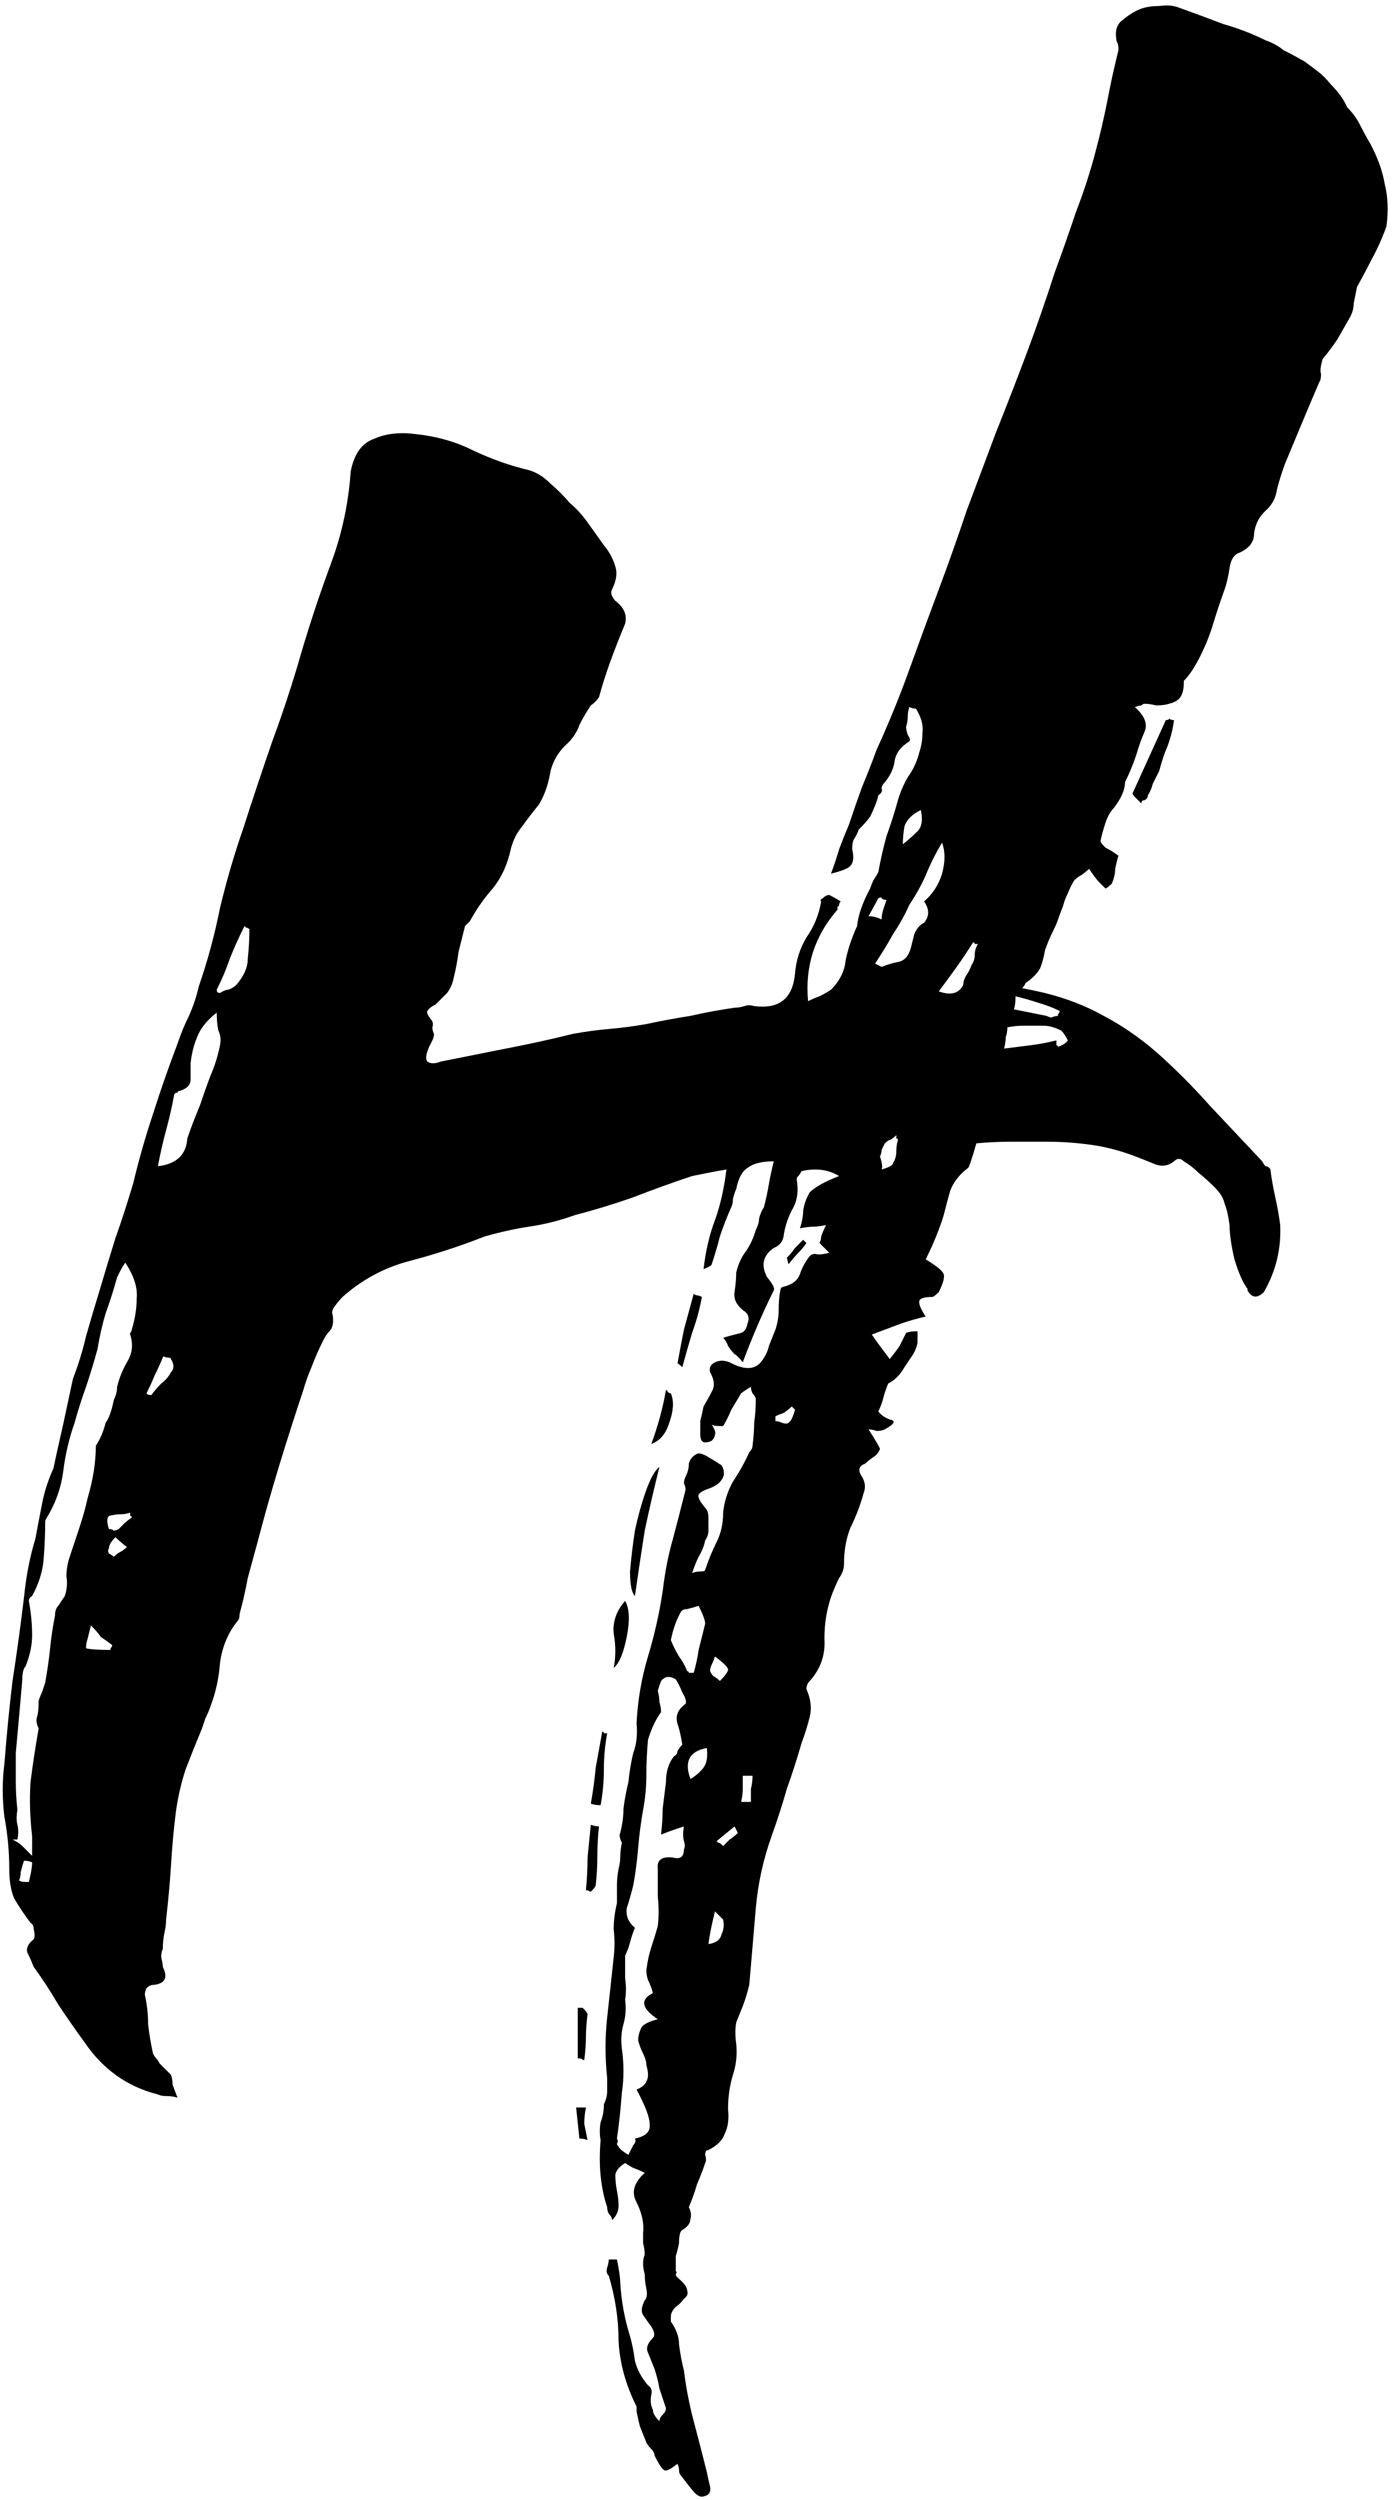 <?xml version="1.0" encoding="UTF-8"?> <svg xmlns="http://www.w3.org/2000/svg" width="256" height="459" viewBox="0 0 256 459" fill="none"><path d="M128.9 238.1C128.5 240.3 127.9 242.5 127.1 244.7C126.5 246.7 125.9 248.8 125.3 251C124.7 250.4 124.4 250.2 124.4 250.4C124.8 248.2 125.2 246.1 125.6 244.1C126.2 241.9 126.8 239.7 127.4 237.5C127.6 237.7 127.8 237.8 128 237.8C128.2 237.8 128.5 237.9 128.9 238.1ZM148.1 228.2C147.7 228.8 147.2 229.4 146.6 230C146.2 230.4 145.6 231.1 144.8 232.1L144.5 230.9C145.1 230.3 145.6 229.7 146 229.1C146.6 228.5 147.1 228 147.5 227.6L148.1 228.2ZM123.2 255.8C123.8 257.2 123.7 259 122.9 261.2C122.3 263.2 121.2 264.5 119.6 265.1C120.8 261.9 121.7 258.6 122.3 255.2C122.5 255.2 122.6 255.3 122.6 255.5C122.8 255.7 123 255.8 123.2 255.8ZM105.8 386.9H107.6C107.4 387.9 107.3 388.9 107.3 389.9C107.5 390.9 107.7 391.9 107.9 392.9C107.5 392.7 107 392.6 106.4 392.6L105.8 386.9ZM107 368.6C107.6 369.2 107.9 369.6 107.9 369.8C107.7 371.4 107.6 372.8 107.6 374C107.6 375.2 107.5 376.6 107.3 378.2C107.1 378.2 106.9 378.1 106.7 377.9C106.5 377.9 106.3 377.9 106.1 377.9V368.6H107ZM208.1 145.4C209.1 143.2 210.1 141 211.1 138.8C212.1 136.6 213.1 134.4 214.1 132.2C214.5 132.2 214.7 132.1 214.7 131.9C214.9 132.1 215.2 132.2 215.6 132.2C215.4 133.8 215 135.4 214.4 137C213.8 138.4 213.3 139.9 212.9 141.5C212.5 142.3 212.1 143.1 211.7 143.9C211.5 144.7 211.2 145.4 210.8 146C210.8 146.4 210.6 146.7 210.2 146.9C209.8 146.9 209.6 147.1 209.6 147.5C209.2 147.1 208.8 146.7 208.4 146.3C208 145.9 207.9 145.6 208.1 145.4ZM251.6 26.3C253 28.9 253.9 31.4 254.3 33.8C254.9 36.2 255 38.8 254.6 41.6C253.8 43.8 252.9 45.8 251.9 47.6C251.1 49.2 250.2 50.9 249.2 52.7C249 53.7 248.8 54.7 248.6 55.7C248.6 56.5 248.4 57.3 248 58.1C247.2 59.5 246.4 60.9 245.6 62.3C244.8 63.5 243.9 64.7 242.9 65.9C242.5 67.3 242.4 68.2 242.6 68.6C242.6 69.4 242.5 69.9 242.3 70.1C241.1 72.9 240 75.5 239 77.9C238 80.3 237 82.7 236 85.1C235.4 86.7 234.9 88.3 234.5 89.9C234.3 91.3 233.7 92.5 232.7 93.5C231.3 94.7 230.5 96.2 230.3 98C230.3 99.6 229.3 100.8 227.3 101.6C226.5 102 226 102.9 225.8 104.3C225.6 105.7 225.3 107 224.9 108.2C224.1 110.4 223.4 112.5 222.8 114.5C222.2 116.5 221.4 118.5 220.4 120.5C219.4 122.5 218.4 124 217.4 125V125.3C217.4 126.7 217.1 127.7 216.5 128.3C216.1 128.7 215.5 129 214.7 129.2C214.1 129.4 213.3 129.5 212.3 129.5C211.5 129.3 210.8 129.2 210.2 129.2C210 129.2 209.8 129.3 209.6 129.5C209.4 129.5 209 129.6 208.4 129.8C210.2 131.4 210.8 132.9 210.2 134.3C209.6 135.7 209.1 137.1 208.7 138.5C208.1 140.3 207.4 142 206.6 143.6C206.6 145 205.9 146.6 204.5 148.4C203.9 149 203.4 149.9 203 151.1C202.6 152.3 202.3 153.4 202.1 154.4C202.1 154.6 202.4 155 203 155.6C203.8 156 204.6 156.5 205.4 157.1C205.2 157.7 205 158.5 204.8 159.5C204.8 160.3 204.6 161.2 204.2 162.2C203.6 162.8 203.2 163.1 203 163.1C203 163.1 202.6 162.7 201.8 161.9C201.4 161.5 200.8 160.7 200 159.5C199.6 159.9 199.1 160.3 198.5 160.7C198.1 160.9 197.7 161.2 197.3 161.6C196.9 162.2 196.5 163 196.1 164C195.7 164.8 195.4 165.6 195.2 166.4C194.8 167.4 194.5 168.2 194.3 168.8C194.1 169.4 193.8 170.1 193.4 170.9C192.8 172.1 192.3 173.3 191.9 174.5C191.7 175.7 191.4 176.8 191 177.8C190.4 178.8 189.5 179.7 188.3 180.5C188.3 180.7 188.1 181 187.7 181.4C189.7 181.8 191.1 182.1 191.9 182.3C195.9 183.3 199.5 184.7 202.7 186.5C206.1 188.3 209.3 190.5 212.3 193.1C215.7 196.1 219 199.4 222.2 203C225.4 206.4 228.6 209.8 231.8 213.2C232 213.6 232.2 213.9 232.4 214.1C232.8 214.1 233.1 214.3 233.3 214.7C233.5 216.3 233.8 218 234.2 219.8C234.6 221.6 234.9 223.3 235.1 224.9C235.3 229.3 234.3 233.4 232.1 237.2C230.9 238.4 229.9 238.3 229.1 236.9V236.6C228.3 235.6 227.5 233.8 226.7 231.2C226.1 228.6 225.8 226.5 225.8 224.9C225.6 223.3 225.3 222 224.9 221C224.7 220 224.1 219 223.1 218C222.1 217 221.1 216.1 220.1 215.3C219.3 214.5 218.4 213.8 217.4 213.2C216.8 212.6 216.2 212.6 215.6 213.2C214.6 214 213.5 214.2 212.3 213.8C211.3 213.4 210.3 213 209.3 212.6C206.3 211.4 203.4 210.6 200.6 210.2C197.8 209.8 195 209.6 192.2 209.6C190 209.6 187.8 209.6 185.6 209.6C183.6 209.6 181.5 209.7 179.3 209.9C178.5 212.7 178 214.2 177.8 214.4C176.2 215.6 175.1 217 174.5 218.6C174.1 220 173.7 221.5 173.3 223.1C172.5 225.7 171.4 228.4 170 231.2C172 232.4 173.1 233.3 173.3 233.9C173.5 234.5 173.2 235.6 172.4 237.2C171.8 237.8 171.4 238.1 171.2 238.1C169.6 238.1 168.8 238.4 168.8 239C168.8 239.6 169.2 240.5 170 241.7C168.2 242.1 166.5 242.6 164.9 243.2C163.3 243.8 161.7 244.4 160.1 245C160.5 245.6 161 246.3 161.6 247.1C162.2 247.9 162.8 248.7 163.4 249.5C164.2 248.5 164.8 247.7 165.2 247.1C165.6 246.3 166 245.5 166.4 244.7C166.8 244.5 167.5 244.4 168.5 244.4V246.5C168.3 247.5 167.9 248.4 167.3 249.2C166.9 249.8 166.5 250.4 166.1 251C165.3 252.4 164.3 253.4 163.1 254C162.7 255 162.4 255.9 162.2 256.7C162 257.5 161.7 258.3 161.3 259.1C161.7 259.7 162.4 260.2 163.4 260.6C164.6 260.8 164.3 261.4 162.5 262.4C162.1 262.6 161.6 262.7 161 262.7C160.4 262.5 159.9 262.4 159.5 262.4C160.9 264.6 161.6 265.8 161.6 266C161.4 266.6 161 267.1 160.4 267.5C159.8 267.9 159.3 268.3 158.9 268.7C157.7 269.1 157.5 269.9 158.3 271.1C158.9 272.1 159 273.1 158.6 274.1C158 276.3 157.2 278.4 156.2 280.4C155.4 282.4 155 284.6 155 287C155 288 154.7 288.9 154.1 289.7C153.7 290.5 153.3 291.4 152.9 292.4C151.9 295 151.4 297.8 151.4 300.8C151.6 303.8 150.7 306.4 148.7 308.6C148.3 309 148.1 309.5 148.1 310.1C148.9 311.9 149.1 313.6 148.7 315.2C148.3 316.8 147.8 318.4 147.2 320C146.4 322.8 145.5 325.6 144.5 328.4C143.7 331.2 142.8 334 141.8 336.8C140.2 341.2 139.2 345.7 138.8 350.3C138.4 354.9 138 359.6 137.6 364.4C137.2 366 136.8 367.3 136.4 368.3C136 369.3 135.6 370.3 135.2 371.3C135 372.5 135 373.8 135.2 375.2C135.4 377.2 135.2 379.1 134.6 380.9C134 382.9 133.7 385 133.7 387.2C133.9 389 133.7 390.5 133.1 391.7C132.7 392.9 131.7 393.9 130.1 394.7C129.7 394.7 129.5 395 129.5 395.6C129.7 396.2 129.7 396.7 129.5 397.1C129.1 398.3 128.6 399.6 128 401C127.6 402.4 127.1 403.8 126.5 405.2C126.9 406 127 406.7 126.8 407.3C126.8 408.1 126.3 408.8 125.3 409.4C124.9 409.6 124.7 410.4 124.7 411.8C124.5 412.8 124.3 413.6 124.1 414.2C124.1 415 124.1 415.9 124.1 416.9C124.3 417.1 124.3 417.3 124.1 417.5C124.1 417.7 124.2 417.9 124.4 418.1C125.6 419.1 126.2 419.9 126.2 420.5C126.4 421.1 126.2 421.6 125.6 422C125.2 422.6 124.7 423.1 124.1 423.5C123.5 424.1 123.2 424.7 123.2 425.3V426.2C124.2 427.6 124.7 429 124.7 430.4C124.9 432 125.2 433.6 125.6 435.2C126 438.4 126.6 441.5 127.4 444.5C128.2 447.5 129 450.6 129.8 453.8C130 454.8 130.2 455.7 130.4 456.5C130.6 457.5 130.2 458.1 129.2 458.3C128.6 458.5 127.9 458.1 127.1 457.1C126.3 456.1 125.6 455.2 125 454.4C124.8 454.2 124.7 453.9 124.7 453.5C124.7 453.1 124.6 452.7 124.4 452.3C123.2 453.3 122.4 453.7 122 453.5C121.6 453.3 121 452.4 120.2 450.8C120.2 450.4 120 450 119.6 449.6C119.2 449.2 118.9 448.8 118.7 448.4C118.3 447.4 117.9 446.4 117.5 445.4C117.3 444.6 117.1 443.7 116.9 442.7V441.8C114.9 437.8 113.8 433.8 113.6 429.8C113.6 425.8 113 421.8 111.8 417.8C111.4 417.4 111.3 416.9 111.5 416.3C111.7 415.7 111.8 415.2 111.8 414.8H113.3C113.7 416.8 113.9 418.2 113.9 419C114.1 422.4 114.7 425.7 115.7 428.9C116.1 430.3 116.4 431.8 116.6 433.4C117 435 117.8 436.5 119 437.9C119.6 438.3 119.8 438.9 119.6 439.7C119.4 440.7 119.5 441.6 119.9 442.4C119.9 443 120.3 443.7 121.1 444.5C121.1 444.1 121.3 443.7 121.7 443.3C122.1 442.9 122.3 442.5 122.3 442.1C121.9 440.9 121.5 439.7 121.1 438.5C120.9 437.3 120.6 436.1 120.2 434.9C119.8 433.9 119.4 432.9 119 431.9C118.6 431.1 118.9 430.2 119.9 429.2C120.3 428.8 120.2 428.1 119.6 427.1C119 426.3 118.5 425.6 118.1 425C117.7 424.4 117.8 423.5 118.4 422.3C118.8 421.9 118.9 421.2 118.7 420.2C118.5 419.2 118.4 418.3 118.4 417.5C118 416.1 118 414.9 118.4 413.9C118.4 413.3 118.3 412.6 118.1 411.8C118.1 411.2 118.1 410.6 118.1 410C118.3 408.2 117.9 406.3 116.9 404.3C115.9 402.5 116.4 400.7 118.4 398.9C117.6 398.5 116.9 398.2 116.3 398C115.9 397.8 115.4 397.5 114.8 397.1C113.8 397.7 113.2 398.4 113 399.2C113 400.2 113.1 401.2 113.3 402.2C113.5 403.2 113.6 404.1 113.6 404.9C113.6 405.9 113.2 406.8 112.4 407.6C112.4 407.2 112.2 406.8 111.8 406.4C111.6 406 111.5 405.6 111.5 405.2C110.3 401.6 109.9 397.5 110.3 392.9C110.1 391.9 110.1 390.8 110.3 389.6C110.7 388.6 110.9 387.5 110.9 386.3C111.3 385.5 111.5 384.7 111.5 383.9C111.5 383.1 111.5 382.3 111.5 381.5C111.1 377.7 111.1 374 111.5 370.4C111.9 366.8 112.3 363.1 112.7 359.3C112.9 357.7 112.9 356 112.7 354.2C112.7 352.6 112.9 351 113.3 349.4C113.3 348.2 113.3 347.1 113.3 346.1C113.3 345.1 113.4 344.1 113.6 343.1C113.8 342.3 113.9 341.6 113.9 341C113.9 340.2 114 339.3 114.2 338.3C113.8 337.5 113.7 336.9 113.9 336.5C114.3 334.9 114.5 333.4 114.5 332C114.7 330.4 115 328.8 115.4 327.2C115.6 325.2 115.9 323.4 116.3 321.8C116.9 320.2 117.1 318.4 116.9 316.4C117.1 312.2 117.8 308.1 119 304.1C120.2 300.1 121.1 296.1 121.7 292.1C122.1 288.7 122.7 285.6 123.5 282.8C124.3 279.8 125.1 276.7 125.9 273.5C125.9 273.1 125.8 272.7 125.6 272.3C125.6 271.9 125.7 271.5 125.9 271.1C126.3 270.3 126.5 269.5 126.5 268.7C126.7 267.9 127.2 267.3 128 266.9C128.4 266.7 129.1 266.9 130.1 267.5C131.1 268.1 131.9 268.6 132.5 269C133.1 270 133.1 270.9 132.5 271.7C132.1 272.3 131.4 272.8 130.4 273.2C129.2 273.6 128.5 274 128.3 274.4C128.1 274.8 128.5 275.6 129.5 276.8C129.9 277.2 130.1 277.8 130.1 278.6C130.1 279.4 130.1 280.2 130.1 281C130.1 281.6 129.9 282.2 129.5 282.8C129.3 283.8 128.9 284.8 128.3 285.8C127.9 286.6 127.5 287.6 127.1 288.8C127.5 288.6 128 288.5 128.6 288.5C129.2 288.5 129.5 288.4 129.5 288.2C130.1 286.4 130.8 284.7 131.6 283.1C132.4 281.5 132.8 279.7 132.8 277.7C133 275.7 133.6 273.8 134.6 272C135.8 270.2 136.8 268.4 137.6 266.6C138 266.2 138.2 265.8 138.2 265.4C138.4 263.8 138.5 262.4 138.5 261.2C138.7 259.8 138.8 258.3 138.8 256.7C138.6 256.3 138.4 256 138.2 255.8C138 255.4 137.9 255 137.9 254.6C136.9 255.2 136.3 255.6 136.1 255.8C135.5 256.8 134.9 257.8 134.3 258.8C133.9 259.8 133.4 260.8 132.8 261.8H132.2C131.4 261.8 130.9 261.7 130.7 261.5C131.3 262.5 131.5 263.1 131.3 263.3C131.3 263.7 131.1 264.1 130.7 264.5C130.3 264.7 129.9 264.8 129.5 264.8C128.9 264.8 128.6 264.3 128.6 263.3C128.6 262.3 128.6 261.5 128.6 260.9C128.8 260.1 129 259.2 129.2 258.2C129.8 257.2 130.3 256.3 130.7 255.5C131.3 254.5 131.2 253.3 130.4 251.9C130.2 251.1 130.5 250.5 131.3 250.1C132.1 249.7 133 249.7 134 250.1C136.6 251.5 138.5 251.5 139.7 250.1C140.5 249.1 141 248.1 141.2 247.1C141.6 246.1 142 245.1 142.4 244.1C142.8 242.9 143 241.7 143 240.5C143 239.1 143.1 237.9 143.3 236.9C143.3 236.7 143.4 236.5 143.6 236.3C145.4 235.9 146.5 235.1 146.9 233.9C147.3 232.7 147.9 231.6 148.7 230.6C149.1 230.2 149.6 230.1 150.2 230.3C150.8 230.3 151.5 230.2 152.3 230L150.5 228.2C150.7 227.8 150.8 227.4 150.8 227C151 226.4 151.3 225.7 151.7 224.9C150.7 225.1 149.9 225.2 149.3 225.2C148.7 225.2 147.9 225.3 146.9 225.5C147.3 224.3 147.5 223.2 147.5 222.2C147.7 221 148.1 219.9 148.7 218.9C149.7 217.9 151.5 216.9 154.1 215.9C152.1 214.7 149.8 214.4 147.2 215C147 215.4 146.8 215.7 146.6 215.9C146.4 216.1 146.3 216.3 146.3 216.5C146.7 218.7 146.4 220.6 145.4 222.2C144.6 223.8 144.1 225.4 143.9 227C143.7 228 143.1 228.7 142.1 229.1C140.1 230.5 139.7 232.3 140.9 234.5C141.9 235.7 142.3 236.5 142.1 236.9C140.1 240.9 138.2 245.3 136.4 250.1C135.8 249.3 135.3 248.8 134.9 248.6C134.5 248.2 134.1 247.7 133.7 247.1C133.5 246.5 133.2 246 132.8 245.6C133.4 245.4 134.5 245.1 136.1 244.7C136.7 244.5 137.1 243.9 137.3 242.9C137.7 241.9 137.4 241.1 136.4 240.5C135.2 239.5 134.7 238.4 134.9 237.2C135.1 235.8 135.2 234.6 135.2 233.6C135.6 232 136.2 230.7 137 229.7C137.8 228.5 138.4 227.2 138.8 225.8C139.2 225 139.4 224.3 139.4 223.7C139.6 222.9 139.9 222.2 140.3 221.6C140.7 220 141 218.6 141.2 217.4C141.4 216.2 141.7 214.8 142.1 213.2C139.9 213.2 138.3 213.6 137.3 214.4C136.3 215 135.6 216.3 135.2 218.3C135 218.7 134.8 219.3 134.6 220.1C134.6 220.7 134.5 221.2 134.3 221.6C133.5 223.4 132.8 225.2 132.2 227C131.8 228.6 131.3 230.3 130.7 232.1C130.7 232.3 130.2 232.6 129.2 233C129.6 229.6 130.3 226.6 131.3 224C132.3 221.2 133 218.1 133.4 214.7C132.2 214.9 131.1 215.1 130.1 215.3C129.1 215.5 128.1 215.7 127.1 215.9C123.5 217.1 119.9 218.4 116.3 219.8C112.9 221 109.3 222.1 105.5 223.1C102.7 224.1 99.9 224.8 97.1 225.2C94.5 225.6 91.8 226.2 89 227C84.4 228.8 79.8 230.3 75.2 231.5C70.6 232.7 66.5 234.9 62.9 238.1C62.5 238.5 62 239.1 61.4 239.9C61 240.5 60.9 241 61.1 241.4C61.3 242.8 61.1 243.8 60.5 244.4C60.1 244.8 59.7 245.4 59.3 246.2C58.5 247.8 57.8 249.4 57.2 251C56.6 252.4 56.1 253.8 55.7 255.2C54.1 260 52.6 264.7 51.2 269.3C49.8 273.9 48.5 278.5 47.3 283.1C46.7 285.3 46.1 287.5 45.5 289.7C45.1 291.9 44.6 294.1 44 296.3C44 296.9 43.9 297.3 43.7 297.5C41.9 299.7 40.8 302.3 40.4 305.3C40.2 308.1 39.6 310.8 38.6 313.4C38.4 314 38.1 314.7 37.7 315.5C37.5 316.1 37.3 316.7 37.1 317.3C36.1 319.7 35.1 322.2 34.1 324.8C33.3 327.2 32.7 329.8 32.3 332.6C31.9 335.8 31.6 339.1 31.4 342.5C31.2 345.7 30.9 349 30.5 352.4C30.5 353.2 30.4 354 30.2 354.8C30 355.8 29.9 356.8 29.9 357.8C29.7 358.2 29.6 358.7 29.6 359.3C29.8 360.1 29.9 360.7 29.9 361.1C30.9 363.1 30.3 364.2 28.1 364.4C27.7 364.4 27.3 364.6 26.9 365C26.7 365.4 26.6 365.8 26.6 366.2C27 368 27.2 369.8 27.2 371.6C27.4 373.4 27.7 375.2 28.1 377C28.3 377.4 28.5 377.7 28.7 377.9C28.9 378.1 29.1 378.4 29.3 378.8C29.7 379.2 30 379.5 30.2 379.7C30.6 380.1 31 380.5 31.4 380.9C31.6 381.5 31.7 382.1 31.7 382.7C31.9 383.3 32.2 384.1 32.6 385.1C32 384.9 31.3 384.8 30.5 384.8C29.9 384.8 29.4 384.7 29 384.5C23.4 383.1 18.9 379.9 15.5 374.9C13.9 372.7 12.3 370.4 10.7 368C9.3 365.6 7.8 363.3 6.2 361.1C5.8 360.1 5.4 359.2 5 358.4C4.8 357.6 5.2 356.8 6.2 356C6.4 355.6 6.4 355 6.2 354.2C6.2 353.6 6 353.2 5.6 353C4.4 351.4 3.4 349.9 2.6 348.5C2 347.1 1.7 345.3 1.7 343.1C1.7 339.9 1.4 336.7 0.8 333.5C0.4 330.1 0.4 326.9 0.8 323.9C1.2 318.7 1.7 313.6 2.3 308.6C3.1 303.4 3.8 298.3 4.4 293.3C4.8 289.3 5.5 285.7 6.5 282.5C6.9 280.3 7.3 278.2 7.7 276.2C8.1 274 8.8 271.8 9.8 269.6C10.4 266.8 11 264.1 11.6 261.5C12.2 258.7 12.8 255.9 13.4 253.1C14.4 250.5 15.2 247.9 15.8 245.3C16.6 242.5 17.4 239.8 18.2 237.2C19.2 233.8 20.2 230.5 21.2 227.3C22.4 223.9 23.5 220.5 24.5 217.1C25.5 212.9 26.7 208.7 28.1 204.5C29.5 200.1 31 195.8 32.6 191.6C33.2 189.8 33.9 188.1 34.7 186.5C35.5 184.7 36.1 182.9 36.5 181.1C38.1 176.5 39.4 171.7 40.4 166.7C41.6 161.7 43 156.9 44.6 152.3C46.4 146.7 48.2 141.3 50 136.1C52 130.7 53.8 125.2 55.4 119.6C57 114.2 58.8 108.8 60.8 103.4C62.8 98 64 92.4 64.4 86.6C65 83.4 66.4 81.4 68.6 80.6C70.8 79.6 73.4 79.3 76.4 79.7C80.2 80.1 83.7 81.1 86.9 82.7C90.3 84.3 93.7 85.5 97.1 86.3C98.5 86.7 99.8 87.5 101 88.7C102.4 89.9 103.6 91.1 104.6 92.3C105.8 93.3 106.9 94.5 107.9 95.9C108.9 97.3 109.9 98.7 110.9 100.1C111.9 101.3 112.6 102.6 113 104C113.4 105.2 113.2 106.6 112.4 108.2C112.2 108.6 112.2 109 112.4 109.4C112.6 109.8 112.8 110.1 113 110.3C114.6 111.5 115.2 112.9 114.8 114.5C113.8 116.9 112.9 119.2 112.1 121.4C111.3 123.6 110.6 125.8 110 128C109.6 128.6 109.1 129.1 108.5 129.5C107.7 130.7 107 131.9 106.4 133.1C106 134.3 105.3 135.4 104.3 136.4C102.5 138 101.4 139.9 101 142.1C100.6 144.3 99.9 146.2 98.9 147.8C97.9 149 96.9 150.3 95.9 151.7C94.9 152.9 94.2 154.3 93.8 155.9C93.2 158.7 92.1 161.1 90.5 163.1C88.9 164.9 87.5 166.9 86.3 169.1L85.4 170C85 171.6 84.6 173.2 84.2 174.8C84 176.4 83.7 178 83.3 179.6C83.1 180.6 82.7 181.5 82.1 182.3C81.5 182.9 80.8 183.6 80 184.4C79.2 184.8 78.7 185.2 78.5 185.6C78.3 185.8 78.5 186.3 79.1 187.1C79.5 187.5 79.6 188 79.4 188.6C79.4 189 79.5 189.4 79.7 189.8C79.7 190.2 79.6 190.6 79.4 191C79.2 191.4 79 191.8 78.8 192.2C78.2 193.6 78.1 194.5 78.5 194.9C79.1 195.3 79.9 195.3 80.9 194.9C84.9 194.1 88.9 193.3 92.9 192.5C97.1 191.7 101.2 190.8 105.2 189.8C107.4 189.4 109.6 189.1 111.8 188.9C114.2 188.7 116.5 188.4 118.7 188C121.5 187.4 124.2 186.9 126.8 186.5C129.4 185.9 132.1 185.4 134.9 185C135.5 185 136.1 184.9 136.7 184.7C137.3 184.5 137.9 184.5 138.5 184.7C143.1 185.3 145.6 183.3 146 178.7C146.2 176.3 146.9 174.1 148.1 172.1C149.5 170.1 150.4 167.9 150.8 165.5C150.6 165.3 150.7 165.1 151.1 164.9C151.5 164.5 151.9 164.3 152.3 164.3C153.1 164.7 153.8 165.1 154.4 165.5C154.2 165.7 154.1 165.9 154.1 166.1C154.1 166.3 154 166.4 153.8 166.4C153.8 166.4 153.8 166.5 153.8 166.7V167C149.6 171.8 147.8 177.4 148.4 183.8C149.2 183.4 149.9 183.1 150.5 182.9C151.3 182.5 152 182.1 152.6 181.7C154.2 180.1 155.1 178.3 155.3 176.3C155.7 174.3 156.4 172.2 157.4 170C157.6 168 158.4 165.7 159.8 163.1C160 162.5 160.2 162 160.4 161.6C160.8 161 161.1 160.5 161.3 160.1C161.7 157.9 162.2 155.7 162.8 153.5C163.6 151.3 164.3 149.1 164.9 146.9C165.3 145.5 165.9 144.1 166.7 142.7C167.7 141.3 168.4 139.8 168.8 138.2C169.2 137 169.4 135.8 169.4 134.6C169.6 133.2 169.2 131.7 168.2 130.1C167.8 130.1 167.4 130 167 129.8C166.8 130.4 166.7 131 166.7 131.6C166.7 132.2 166.6 132.8 166.4 133.4C166.4 133.8 166.5 134.3 166.7 134.9C167.1 135.5 167.2 135.9 167 136.1C165.4 137.1 164.5 138.3 164.3 139.7C164.1 141.1 163.5 142.4 162.5 143.6C162.1 144 161.9 144.4 161.9 144.8C162.1 145.2 161.9 145.6 161.3 146C161.1 147 160.6 148.3 159.8 149.9C159.4 150.5 158.7 151.3 157.7 152.3C157.5 152.9 157.2 153.5 156.8 154.1C156.6 154.5 156.5 155.1 156.5 155.9C156.9 157.5 156.7 158.6 155.9 159.2C155.3 159.6 154.2 160 152.6 160.4C153.2 158.8 153.7 157.3 154.1 155.9C154.7 154.3 155.3 152.8 155.9 151.4C156.7 149 157.5 146.7 158.3 144.5C159.3 142.1 160.2 139.8 161 137.6C163.2 132.8 165.2 127.9 167 122.9C168.8 117.9 170.6 113 172.4 108.2C174.2 103.4 175.9 98.6 177.5 93.8C179.3 89 181.1 84.2 182.9 79.4C184.9 74.4 186.8 69.5 188.6 64.7C190.4 59.9 192.1 55 193.7 50C195.1 46.2 196.4 42.5 197.6 38.9C199 35.3 200.2 31.6 201.2 27.8C202 24.8 202.7 21.8 203.3 18.8C203.9 15.6 204.6 12.4 205.4 9.2C205.4 8.4 205.3 7.9 205.1 7.7C204.7 5.9 205 4.6 206 3.8C207.2 2.8 208.3 2.1 209.3 1.7C210.3 1.3 211.5 1.1 212.9 1.1C214.3 0.9 215.5 1 216.5 1.4C219.3 2.4 222 3.4 224.6 4.4C227.4 5.2 230 6.2 232.4 7.4C233.6 7.8 234.7 8.4 235.7 9.2C236.9 9.8 238.2 10.5 239.6 11.3C240.4 11.9 241.2 12.5 242 13.1C242.8 13.7 243.6 14.5 244.4 15.5C245.8 16.9 246.8 18.3 247.4 19.7C248.4 20.7 249.2 21.8 249.8 23C250.4 24.2 251 25.3 251.6 26.3ZM5.3 345.5C5.7 343.9 5.9 342.7 5.9 341.9C5.5 341.7 5 341.6 4.4 341.6C4.2 342.2 4 342.9 3.8 343.7C3.8 344.3 3.7 344.8 3.5 345.2C3.7 345.4 4.1 345.5 4.7 345.5H5.3ZM20.3 302.9C20.3 302.7 20.3 302.6 20.3 302.6C20.5 302.4 20.6 302.2 20.6 302C19.8 301.4 19.1 300.9 18.5 300.5C18.1 299.9 17.5 299.2 16.7 298.4C16.5 299.2 16.3 300 16.1 300.8C15.9 301.4 15.8 302 15.8 302.6C16.6 302.8 18.1 302.9 20.3 302.9ZM20.9 285.8C21.3 285.4 21.7 285.1 22.1 284.9C22.5 284.7 22.9 284.4 23.3 284C22.5 283.4 21.8 282.8 21.2 282.2C20.4 283 20 283.7 20 284.3C19.8 284.5 19.8 284.8 20 285.2C20.4 285.4 20.7 285.6 20.9 285.8ZM21.8 280.7C22.2 280.3 22.5 280 22.7 279.8C23.1 279.4 23.6 279 24.2 278.6C24.2 278.4 24.1 278.3 23.9 278.3C23.9 278.1 23.9 277.9 23.9 277.7C23.3 277.9 22.7 278 22.1 278C21.5 278 20.8 278.1 20 278.3C19.6 278.7 19.6 279.5 20 280.7C20.4 280.7 20.7 280.8 20.9 281C21.1 281 21.4 280.9 21.8 280.7ZM24.2 244.1C24.8 242.1 25.1 240.2 25.1 238.4C25.3 236.4 24.6 234.2 23 231.8C22.6 232.4 22.3 232.9 22.1 233.3C21.9 233.7 21.7 234.1 21.5 234.5C20.9 236.7 20.2 238.9 19.4 241.1C18.8 243.1 18.3 245.3 17.9 247.7C17.3 249.9 16.6 252.2 15.8 254.6C15 256.8 14.3 259 13.7 261.2C12.7 264 12 267 11.6 270.2C11.2 273.2 10.2 276 8.6 278.6C8.6 278.6 8.5 278.8 8.3 279.2C8.3 281.6 8.2 284 8 286.4C7.8 288.6 7.1 290.8 5.9 293C5.5 293.2 5.3 293.5 5.3 293.9C5.7 296.1 5.9 298.2 5.9 300.2C5.9 302 5.5 303.9 4.7 305.9C4.3 306.3 4.1 307.1 4.1 308.3C3.9 310.5 3.7 312.8 3.5 315.2C3.3 317.4 3.1 319.6 2.9 321.8C2.9 323.6 2.9 325.4 2.9 327.2C2.9 328.8 3 330.5 3.2 332.3C3 333.3 3 334.2 3.2 335C3.4 335.8 3.4 336.7 3.2 337.7H2.3C3.1 338.1 3.7 338.5 4.1 338.9C4.5 339.3 5.1 339.9 5.9 340.7V337.1C5.5 333.7 5.4 330.4 5.6 327.2C6 324 6.5 320.7 7.1 317.3C6.7 316.5 6.6 315.8 6.8 315.2C7 314.6 7.1 313.6 7.1 312.2C7.3 311.6 7.5 311.1 7.7 310.7C7.9 310.1 8.1 309.5 8.3 308.9C8.7 306.7 9 304.6 9.2 302.6C9.4 300.6 9.7 298.6 10.1 296.6C10.1 295.8 10.3 295.2 10.7 294.8C11.1 294.2 11.5 293.6 11.9 293C12.3 291.8 12.4 290.6 12.2 289.4C12.2 288.2 12.4 287 12.8 285.8C13.4 284 14 282.2 14.6 280.4C15.2 278.6 15.7 276.8 16.1 275C17.1 271.6 17.6 268.4 17.6 265.4C18.4 264.2 19 262.8 19.4 261.2C20 260.4 20.5 259 20.9 257C21.3 256.2 21.5 255.4 21.5 254.6C21.9 253 22.5 251.5 23.3 250.1C24.3 248.5 24.5 246.8 23.9 245C23.9 244.8 23.9 244.7 23.9 244.7C24.1 244.5 24.2 244.3 24.2 244.1ZM31.4 251.9C32 251.3 32 250.5 31.4 249.5C31.4 249.3 31.1 249.2 30.5 249.2C30.1 249 29.9 249 29.9 249.2C29.5 250.2 29 251.3 28.4 252.5C28 253.5 27.5 254.6 26.9 255.8C27.1 256 27.3 256.1 27.5 256.1H27.8C28.4 255.3 29 254.6 29.6 254C30.4 253.4 31 252.7 31.4 251.9ZM40.4 191.9C40.6 190.9 40.5 190 40.1 189.2C39.9 188.2 39.8 187.1 39.8 185.9C38 187.3 36.8 188.8 36.2 190.4C35.6 191.8 35.2 193.4 35 195.2C35 196.2 35 197.2 35 198.2C35 199.2 34.3 199.9 32.9 200.3C32.7 200.3 32.6 200.4 32.6 200.6C32.6 200.6 32.5 200.6 32.3 200.6L32 200.9C31.6 203.1 31.1 205.3 30.5 207.5C29.9 209.7 29.4 211.9 29 214.1C32.4 213.7 34.2 212 34.4 209C34.8 207.8 35.2 206.7 35.6 205.7C36 204.7 36.4 203.7 36.8 202.7C37.4 200.9 38 199.2 38.6 197.6C39.4 195.8 40 193.9 40.4 191.9ZM43.4 180.8C44.8 179.2 45.5 177.6 45.5 176C45.7 174.2 45.8 172.4 45.8 170.6C45.6 170.4 45.4 170.3 45.2 170.3C45.2 170.3 45.1 170.2 44.9 170C43.9 172 43 174 42.2 176C41.6 177.8 40.8 179.7 39.8 181.7C39.8 182.1 40 182.3 40.4 182.3C41 181.9 41.5 181.7 41.9 181.7C42.5 181.5 43 181.2 43.4 180.8ZM125 296C124.2 297.4 123.6 299.1 123.2 301.1C123.6 302.1 124.1 303.1 124.7 304.1C125.3 304.9 125.8 305.8 126.2 306.8C126.4 306.8 126.5 306.9 126.5 307.1C126.7 307.1 127 307.1 127.4 307.1C127.8 305.7 128.1 304.3 128.3 302.9C128.7 301.3 129.1 299.7 129.5 298.1C129.5 297.5 129.1 296.4 128.3 294.8C127.7 295 127 295.2 126.2 295.4C125.6 295.4 125.2 295.6 125 296ZM125.3 320.3C125.1 318.9 124.8 317.6 124.4 316.4C124 315 124.5 313.8 125.9 312.8C126.1 312.4 125.9 311.7 125.3 310.7C124.9 309.7 124.5 308.9 124.1 308.3C123.1 307.7 122.3 307.7 121.7 308.3C121.5 308.3 121.2 309 120.8 310.4C121 311.2 121.1 311.9 121.1 312.5C121.3 313.1 121.4 313.7 121.4 314.3C120.4 315.7 119.6 317.4 119 319.4C118.8 321.6 118.7 323.8 118.7 326C118.7 328 118.5 330.1 118.1 332.3C117.7 334.5 117.4 336.8 117.2 339.2C117 341.6 116.7 343.9 116.3 346.1C115.9 347.7 115.5 349.1 115.1 350.3C114.9 351.7 115.4 352.9 116.6 353.9C116.2 354.9 115.9 355.8 115.7 356.6C115.5 357.4 115.2 358.2 114.8 359C114.8 360.4 114.8 361.8 114.8 363.2C115 364.6 115 365.9 114.8 367.1C115 368.7 114.9 370.2 114.5 371.6C114.1 373 114 374.5 114.2 376.1C114.6 378.9 114.6 381.6 114.2 384.2C114 387 113.7 389.8 113.3 392.6C113.5 393 113.5 393.3 113.3 393.5C113.3 393.7 113.4 393.9 113.6 394.1C113.8 394.5 114.4 395 115.4 395.6L116.3 393.8C116.7 393.4 116.8 393 116.6 392.6C118.6 392.2 119.5 391.3 119.3 389.9C119.3 388.7 118.5 386.6 116.9 383.6C117.9 383.2 118.5 382.7 118.7 382.1C119.1 381.5 119.1 380.5 118.7 379.1C118.7 378.5 118.5 377.8 118.1 377C117.7 376.2 117.4 375.4 117.2 374.6C117.2 373.8 117.4 373 117.8 372.2C118.2 371.6 119.2 371.1 120.8 370.7C117.8 368.7 117.5 367.1 119.9 365.9C119.7 365.1 119.4 364.3 119 363.5C118.8 362.9 118.7 362.3 118.7 361.7C118.9 360.1 119.2 358.7 119.6 357.5C120 356.3 120.4 355 120.8 353.6C121 351.8 121 350 120.8 348.2C120.8 346.6 120.8 344.9 120.8 343.1C120.6 341.5 121.5 340.8 123.5 341C124.9 341.4 125.6 340.9 125.6 339.5C125.8 339.1 125.8 338.6 125.6 338C125.4 337.2 125.4 336.3 125.6 335.3C125 335.5 124.4 335.7 123.8 335.9C123.2 336.1 122.4 336.4 121.4 336.8C121.6 335 121.7 333.4 121.7 332C121.9 330.4 122.1 328.8 122.3 327.2C122.3 325.2 122.8 323.6 123.8 322.4C124.2 322.2 124.4 321.9 124.4 321.5C124.6 321.1 124.9 320.7 125.3 320.3ZM126.8 326.6C127.8 326 128.6 325.3 129.2 324.5C129.8 323.7 130 322.5 129.8 320.9C126.6 321.5 125.6 323.4 126.8 326.6ZM130.1 356.9C131.5 356.7 132.3 356.1 132.5 355.1C132.9 354.3 133 353.4 132.8 352.4C132.8 352.4 132.3 351.9 131.3 350.9C130.7 353.3 130.3 355.3 130.1 356.9ZM132.8 338.9C133.2 338.5 133.6 338.1 134 337.7C134.6 337.3 135.1 336.9 135.5 336.5L134.9 335.3L131.6 338C131.8 338.2 131.9 338.3 131.9 338.3C132.1 338.3 132.3 338.4 132.5 338.6L132.8 338.9ZM132.2 308.6C133.2 307.6 133.7 306.9 133.7 306.5C133.7 306.1 132.9 305.3 131.3 304.1C131.1 304.7 130.9 305.2 130.7 305.6C130.5 306 130.4 306.4 130.4 306.8C130.6 307.2 130.8 307.5 131 307.7C131.4 307.9 131.8 308.2 132.2 308.6ZM137.9 330.8C137.9 330 137.9 329.2 137.9 328.4C138.1 327.6 138.2 326.8 138.2 326H136.4C136.4 326.8 136.4 327.6 136.4 328.4C136.4 329.2 136.3 330 136.1 330.8H137.9ZM144.8 261.2C145.2 261 145.6 260.2 146 258.8L145.4 258.2C145 258.6 144.5 259 143.9 259.4C143.3 259.6 142.8 259.8 142.4 260V260.9C142.8 260.9 143.2 261 143.6 261.2C144.2 261.4 144.6 261.4 144.8 261.2ZM169.1 148.7C167.5 149.5 166.5 150.5 166.1 151.7C165.9 152.9 165.8 154 165.8 155C166.8 154.2 167.7 153.4 168.5 152.6C169.3 151.8 169.5 150.5 169.1 148.7ZM161.3 164.9C161.1 165.3 160.5 166.4 159.5 168.2C160.3 168.2 161.1 168.4 161.9 168.8C161.9 168.2 162 167.6 162.2 167C162.4 166.4 162.6 165.8 162.8 165.2C162.4 165.2 162.1 165.1 161.9 164.9C161.9 164.7 161.7 164.7 161.3 164.9ZM164 213.5C164.4 212.9 164.6 212.2 164.6 211.4C164.6 210.6 164.7 209.9 164.9 209.3C164.9 209.1 164.8 209 164.6 209C164.6 208.8 164.6 208.6 164.6 208.4C164.2 208.8 163.8 209.1 163.4 209.3C163.2 209.3 162.9 209.5 162.5 209.9C162.3 210.3 162.1 210.7 161.9 211.1C161.9 211.5 161.8 211.9 161.6 212.3C162 213.5 162.1 214.3 161.9 214.7C163.3 214.3 164 213.9 164 213.5ZM169.7 169.4C170.7 168.2 170.7 166.9 169.7 165.5C171.3 164.1 172.4 162.4 173 160.4C173.6 158.2 173.6 156.3 173 154.7C171.8 156.7 170.8 158.7 170 160.7C169.2 162.5 168.2 164.3 167 166.1C166.2 167.9 165.2 169.7 164 171.5C163 173.3 161.9 175.1 160.7 176.9C161.5 177.3 161.9 177.5 161.9 177.5C162.9 177.1 163.9 176.8 164.9 176.6C166.1 176.4 166.9 175.5 167.3 173.9C167.5 173.1 167.7 172.3 167.9 171.5C168.3 170.5 168.9 169.8 169.7 169.4ZM178.4 177.2C178.8 176.6 179 176 179 175.4C179 174.6 179.2 173.9 179.6 173.3C179.4 173.3 179.2 173.3 179 173.3C179 173.1 178.9 173 178.7 173C177.7 174.6 176.7 176.1 175.7 177.5C174.7 178.9 173.6 180.4 172.4 182C174.6 182.8 176.1 182.4 176.9 180.8C176.9 180.2 177.1 179.6 177.5 179C177.9 178.4 178.2 177.8 178.4 177.2ZM196.1 191C195.7 190.2 195.3 189.6 194.9 189.2C193.7 188.6 192.6 188.3 191.6 188.3C190.4 188.3 189.2 188.3 188 188.3C187 188.3 186 188.4 185 188.6C185 189.2 184.9 189.8 184.7 190.4C184.7 191 184.6 191.7 184.4 192.5C186 192.3 187.6 192.1 189.2 191.9C190.8 191.7 192.4 191.4 194 191C194 191.4 194 191.7 194 191.9C194.2 191.9 194.3 192 194.3 192.2C195.3 191.8 195.9 191.4 196.1 191ZM194.6 185.6C193.4 185 192.1 184.5 190.7 184.1C189.5 183.7 188.1 183.3 186.5 182.9C186.5 183.9 186.4 184.7 186.2 185.3C187.2 185.5 188.2 185.7 189.2 185.9C190.2 186.1 191.2 186.3 192.2 186.5C192.6 186.7 192.9 186.8 193.1 186.8C193.5 186.6 193.9 186.5 194.3 186.5C194.3 186.3 194.3 186.2 194.3 186.2C194.5 186 194.6 185.8 194.6 185.6ZM107.6 347C107.8 345 107.9 343 107.9 341C108.1 339 108.3 337 108.5 335C109.1 335.2 109.6 335.3 110 335.3C109.8 337.1 109.7 338.9 109.7 340.7C109.7 342.5 109.6 344.3 109.4 346.1C109.4 346.3 109.1 346.7 108.5 347.3C108.1 347.1 107.8 347 107.6 347ZM116.6 293C116 292.4 115.7 290.9 115.7 288.5C115.9 286.1 116.2 283.6 116.6 281C117.2 278.2 117.9 275.7 118.7 273.5C119.5 271.3 120.3 269.9 121.1 269.3C120.1 273.3 119.2 277.2 118.4 281C117.8 284.8 117.2 288.8 116.6 293ZM114.8 293.9C115.6 295.3 115.7 297.5 115.1 300.5C114.5 303.5 113.7 305.4 112.7 306.2C113.1 304.2 113.1 302.1 112.7 299.9C112.5 297.7 113.2 295.7 114.8 293.9ZM111.5 318.2C111.1 320.4 110.9 322.6 110.9 324.8C110.9 327 110.7 329.2 110.3 331.4C109.5 331.4 108.9 331.3 108.5 331.1C108.9 328.9 109.2 326.7 109.4 324.5C109.8 322.3 110.2 320.1 110.6 317.9C110.8 317.9 110.9 318 110.9 318.2C111.1 318.2 111.3 318.2 111.5 318.2Z" fill="black"></path></svg> 
